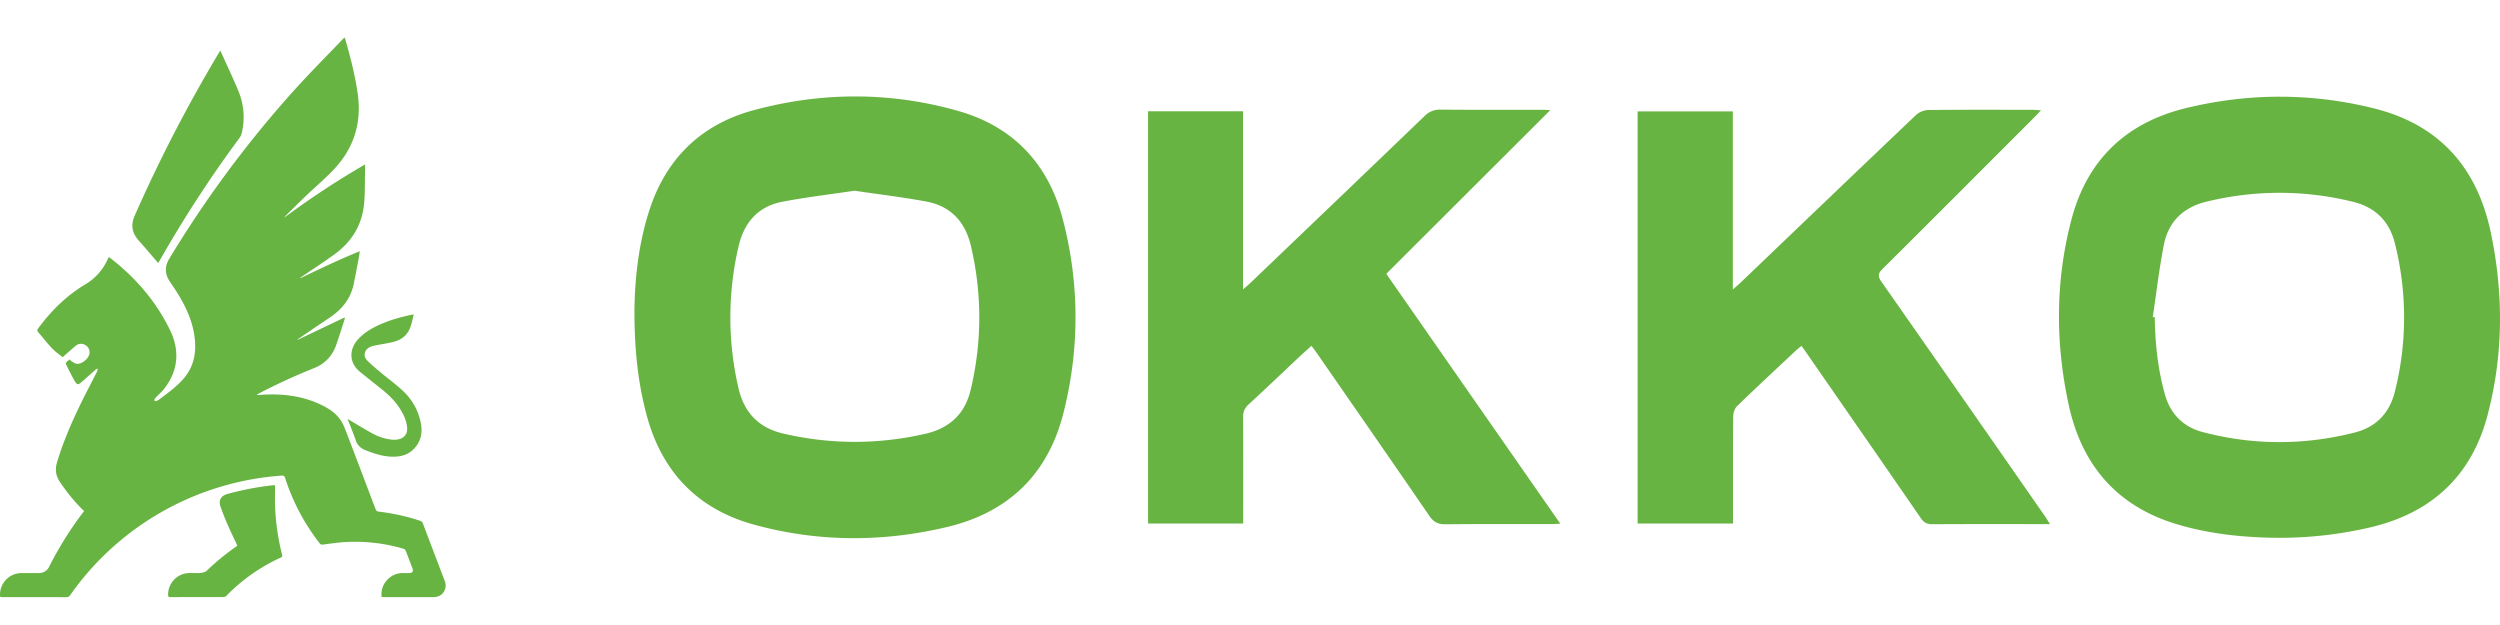 <svg xmlns="http://www.w3.org/2000/svg" width="160" height="40" fill="none"><g fill="#68B443"><path d="M5.377 32.7c-.599-.562-1.092-1.193-1.545-1.86-.264-.39-.318-.794-.184-1.244.397-1.328.947-2.593 1.555-3.835.32-.655.663-1.3.994-1.952.03-.058.04-.126.059-.189l-.046-.025c-.037.026-.076.05-.11.079-.287.252-.57.508-.858.76-.244.214-.311.215-.471-.063-.197-.343-.37-.701-.546-1.056-.017-.036.004-.111.033-.144.057-.064.134-.111.208-.17.034.04.054.084.09.103.111.065.222.154.344.176.313.058.796-.34.826-.659a.526.526 0 0 0-.274-.543.522.522 0 0 0-.616.059c-.222.185-.436.38-.654.57-.052.044-.103.09-.177.155-.229-.191-.477-.361-.68-.575-.314-.333-.597-.698-.895-1.047-.062-.072-.054-.13 0-.205.83-1.128 1.807-2.102 3.015-2.826a3.534 3.534 0 0 0 1.414-1.55c.032-.066.066-.13.104-.206.031.019.056.031.077.047 1.622 1.254 2.94 2.772 3.837 4.616.626 1.286.551 2.566-.347 3.736-.162.213-.37.39-.555.586a.365.365 0 0 0-.085.117c-.03.082.01.127.094.112a.37.37 0 0 0 .148-.062c.563-.416 1.134-.823 1.6-1.353.631-.715.825-1.559.742-2.488-.102-1.14-.57-2.14-1.17-3.088-.146-.232-.305-.456-.454-.686-.302-.464-.314-.938-.028-1.412A70.743 70.743 0 0 1 18.795 5.81c1.029-1.142 2.117-2.23 3.179-3.343.02-.02.043-.038.075-.068.015.033.03.056.038.08.336 1.158.638 2.326.807 3.52.264 1.851-.24 3.481-1.525 4.84-.56.594-1.188 1.124-1.78 1.688-.438.42-.868.85-1.3 1.276a.359.359 0 0 0-.085.117 53.765 53.765 0 0 1 5.16-3.395c0 .15.002.27 0 .39-.017.714.005 1.433-.064 2.143-.131 1.36-.803 2.432-1.903 3.227-.686.495-1.397.958-2.097 1.435a.36.36 0 0 0-.103.098c1.255-.604 2.51-1.207 3.831-1.739-.028.18-.046.329-.075.475-.104.544-.205 1.088-.317 1.63-.201.972-.792 1.659-1.603 2.19-.639.42-1.265.857-1.897 1.287a.59.59 0 0 0-.12.105l3.023-1.442.033.036c-.017.063-.033.128-.053.19-.167.512-.327 1.027-.506 1.535a2.382 2.382 0 0 1-1.407 1.473 38.203 38.203 0 0 0-3.51 1.61.582.582 0 0 0-.167.12c.192-.012.383-.029.576-.036 1.231-.05 2.423.115 3.546.654.519.25.996.564 1.3 1.066.154.252.256.538.363.816a1132.96 1132.96 0 0 1 1.821 4.794c.04.105.09.149.207.162a13.36 13.36 0 0 1 2.634.582.281.281 0 0 1 .196.192c.46 1.218.925 2.436 1.388 3.654a.751.751 0 0 1-.027.653.71.71 0 0 1-.56.38 1.22 1.22 0 0 1-.161.01h-3.145c-.044 0-.086-.004-.143-.007-.051-.45.086-.826.397-1.138.266-.264.592-.393.968-.395.137 0 .274.002.412 0 .192-.005.265-.11.198-.293a59.4 59.4 0 0 0-.442-1.152.206.206 0 0 0-.12-.107 11.06 11.06 0 0 0-3.747-.431c-.473.027-.944.1-1.415.16-.107.014-.167-.013-.232-.097a13.612 13.612 0 0 1-2.196-4.165c-.041-.128-.1-.16-.228-.15a18.112 18.112 0 0 0-11.462 5.2c-.76.754-1.45 1.568-2.062 2.447-.065.093-.132.133-.25.133-1.351-.004-2.704-.003-4.056-.003-.192 0-.193-.002-.188-.199a1.38 1.38 0 0 1 1.366-1.341c.372-.003.745.003 1.117-.002a.708.708 0 0 0 .664-.409 22.358 22.358 0 0 1 2.186-3.495c.015-.02.027-.04.046-.069l-.003-.004z"/><path d="m14.107 3.25.207.454c.318.71.655 1.414.95 2.133a4.35 4.35 0 0 1 .211 2.667.91.91 0 0 1-.15.328 77.937 77.937 0 0 0-5.132 7.89c-.02.033-.042.064-.07.109l-.089-.102c-.377-.436-.747-.88-1.135-1.31-.452-.498-.548-1.005-.278-1.621a95.66 95.66 0 0 1 5.29-10.254l.16-.265c.005-.007.015-.011.037-.028zm1.083 31.67c-.214-.46-.432-.904-.63-1.357a19.969 19.969 0 0 1-.446-1.133c-.144-.393.025-.701.427-.812a18.61 18.61 0 0 1 2.88-.556c.058-.006.116-.007.18-.01 0 .166.003.32 0 .475-.03 1.345.12 2.67.453 3.972.027.102.007.145-.09.189a11.432 11.432 0 0 0-3.474 2.444.273.273 0 0 1-.175.078c-1.141.005-2.282.002-3.423.006-.105 0-.13-.04-.134-.138a1.383 1.383 0 0 1 1.333-1.404c.254-.005.51.016.762-.008.132-.012.291-.059.384-.146a15.43 15.43 0 0 1 1.908-1.56c.016-.012.029-.026.045-.042v.001zm7.055-8.11c.477.282 1.01.611 1.557.913.374.206.776.353 1.206.406.231.029.46.023.677-.074.27-.122.4-.37.37-.702-.04-.44-.226-.828-.458-1.197-.353-.56-.838-.991-1.352-1.395-.412-.324-.822-.65-1.227-.983-.691-.567-.678-1.43-.104-2.061.424-.464.957-.758 1.524-1 .638-.273 1.306-.446 1.982-.59.013-.004.028.001.058.004-.11.429-.162.866-.446 1.23-.245.315-.581.46-.95.544-.352.08-.711.133-1.066.205a1.424 1.424 0 0 0-.362.113c-.351.182-.425.581-.145.857.282.278.588.532.891.786.476.4.986.762 1.432 1.192.56.539.932 1.21 1.094 1.979.137.654.017 1.248-.477 1.731-.327.319-.735.443-1.177.459-.671.023-1.293-.178-1.906-.425a.975.975 0 0 1-.596-.62c-.169-.484-.365-.958-.526-1.373h.001zm18.358-6.89c.02-1.987.246-4.347 1.003-6.603 1.085-3.24 3.33-5.375 6.625-6.264 4.362-1.178 8.768-1.188 13.115.054 3.493.997 5.736 3.367 6.66 6.877 1.086 4.128 1.1 8.295.058 12.436-.99 3.932-3.521 6.374-7.457 7.31-4.134.98-8.284.972-12.381-.162-3.577-.989-5.855-3.366-6.827-6.949-.56-2.06-.793-4.173-.795-6.698zm14.086-7.714c-1.548.232-3.089.414-4.61.704-1.564.298-2.46 1.33-2.814 2.868a19.992 19.992 0 0 0-.005 9.052c.362 1.586 1.306 2.559 2.89 2.924 3.016.695 6.028.7 9.048.014 1.562-.354 2.555-1.26 2.927-2.827.727-3.063.731-6.123.017-9.19-.366-1.566-1.3-2.567-2.883-2.857-1.507-.277-3.031-.46-4.571-.688zm91.179 22.216c-2.23-.017-4.446-.234-6.581-.881-3.808-1.154-6.057-3.775-6.892-7.639-.856-3.958-.854-7.914.173-11.836 1.003-3.829 3.497-6.213 7.328-7.146 3.999-.973 8.021-.98 12.015.01 4.18 1.036 6.622 3.766 7.501 7.955.823 3.917.808 7.828-.211 11.696-1.018 3.864-3.565 6.228-7.438 7.155a25.609 25.609 0 0 1-5.895.685zm-8.089-14.137.127.021c.02 1.672.197 3.325.649 4.938.347 1.24 1.167 2.078 2.409 2.406 3.237.854 6.491.855 9.737.032 1.362-.345 2.227-1.24 2.567-2.605a19.38 19.38 0 0 0 .003-9.51c-.356-1.425-1.268-2.31-2.69-2.655a19.582 19.582 0 0 0-9.371-.004c-1.465.355-2.426 1.266-2.717 2.737-.305 1.534-.482 3.093-.715 4.641l.001-.001zm-6.58 13.258h-.59c-2.317 0-4.633-.007-6.95.008-.344.002-.539-.117-.73-.395-2.42-3.514-4.854-7.02-7.285-10.528-.106-.154-.218-.306-.35-.491-.133.11-.245.192-.345.287-1.261 1.183-2.528 2.359-3.771 3.56-.156.151-.251.437-.254.66-.019 2.096-.011 4.19-.011 6.286v.578h-6.105V7.13h6.093v11.397c.237-.21.375-.326.505-.449 3.736-3.574 7.468-7.153 11.216-10.715a1.26 1.26 0 0 1 .78-.322c2.221-.025 4.442-.015 6.664-.013.151 0 .304.016.56.03-.184.194-.297.317-.414.435-3.241 3.244-6.479 6.491-9.733 9.722-.301.299-.3.482-.063.82 3.503 5.003 6.991 10.017 10.481 15.03.087.125.162.258.301.48l.001-.002zM99.217 7.05 88.723 17.525 99.86 33.516c-.254.012-.419.025-.584.026-2.253.002-4.506-.012-6.757.013-.48.005-.767-.138-1.042-.54-2.385-3.48-4.793-6.943-7.195-10.411-.099-.143-.205-.28-.346-.472-.267.24-.524.464-.77.697-1.087 1.02-2.164 2.052-3.261 3.06-.259.237-.35.482-.348.828.015 2.063.007 4.126.007 6.189v.601h-6.088V7.122h6.077V18.52c.21-.18.316-.264.414-.357 3.735-3.574 7.473-7.146 11.198-10.73a1.36 1.36 0 0 1 1.046-.417c2.158.02 4.315.01 6.472.01.166 0 .334.014.533.023h.002z"/></g></svg>